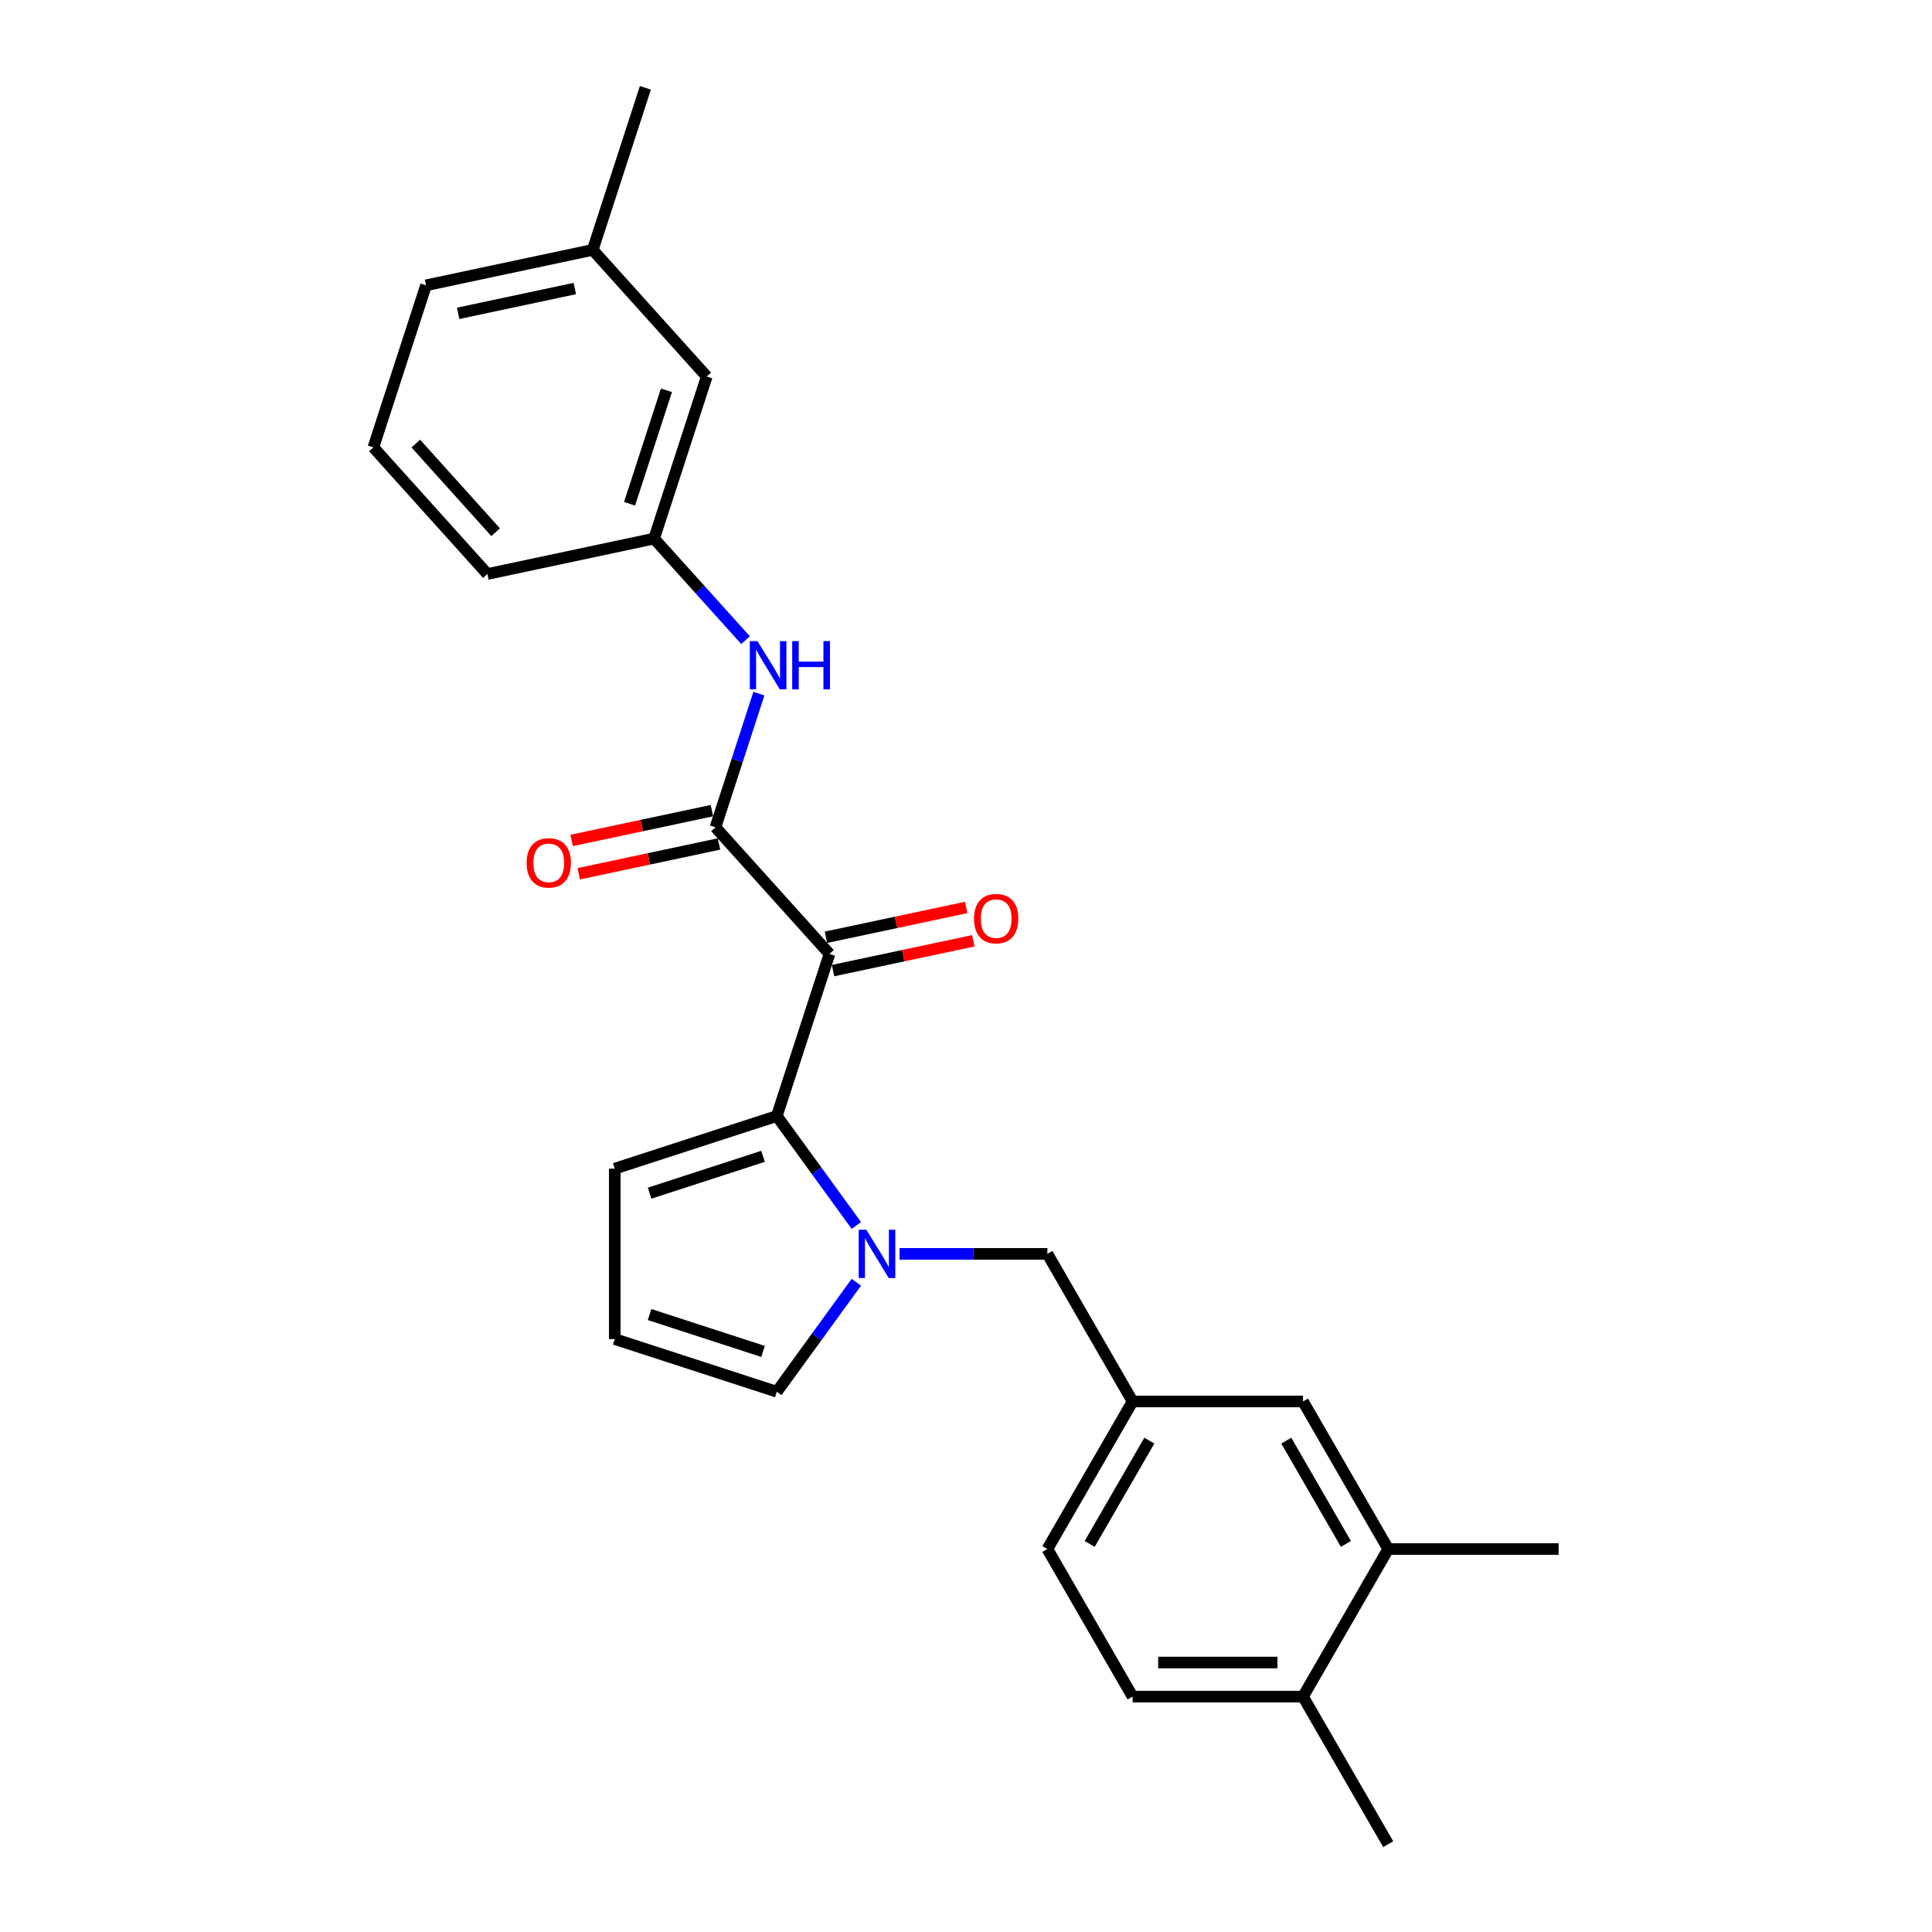 <?xml version='1.0' encoding='iso-8859-1'?>
<svg version='1.1' baseProfile='full'
              xmlns='http://www.w3.org/2000/svg'
                      xmlns:rdkit='http://www.rdkit.org/xml'
                      xmlns:xlink='http://www.w3.org/1999/xlink'
                  xml:space='preserve'
width='1000px' height='1000px' viewBox='0 0 1000 1000'>
<!-- END OF HEADER -->
<rect style='opacity:1.0;fill:#FFFFFF;stroke:none' width='1000' height='1000' x='0' y='0'> </rect>
<path class='bond-0' d='M 429.338,493.756 L 402.082,577.643' style='fill:none;fill-rule:evenodd;stroke:#000000;stroke-width:6px;stroke-linecap:butt;stroke-linejoin:miter;stroke-opacity:1' />
<path class='bond-2' d='M 429.338,493.756 L 370.319,428.209' style='fill:none;fill-rule:evenodd;stroke:#000000;stroke-width:6px;stroke-linecap:butt;stroke-linejoin:miter;stroke-opacity:1' />
<path class='bond-7' d='M 431.172,502.384 L 467.474,494.668' style='fill:none;fill-rule:evenodd;stroke:#000000;stroke-width:6px;stroke-linecap:butt;stroke-linejoin:miter;stroke-opacity:1' />
<path class='bond-7' d='M 467.474,494.668 L 503.776,486.952' style='fill:none;fill-rule:evenodd;stroke:#FF0000;stroke-width:6px;stroke-linecap:butt;stroke-linejoin:miter;stroke-opacity:1' />
<path class='bond-7' d='M 427.505,485.129 L 463.807,477.413' style='fill:none;fill-rule:evenodd;stroke:#000000;stroke-width:6px;stroke-linecap:butt;stroke-linejoin:miter;stroke-opacity:1' />
<path class='bond-7' d='M 463.807,477.413 L 500.109,469.696' style='fill:none;fill-rule:evenodd;stroke:#FF0000;stroke-width:6px;stroke-linecap:butt;stroke-linejoin:miter;stroke-opacity:1' />
<path class='bond-1' d='M 402.082,577.643 L 422.666,605.974' style='fill:none;fill-rule:evenodd;stroke:#000000;stroke-width:6px;stroke-linecap:butt;stroke-linejoin:miter;stroke-opacity:1' />
<path class='bond-1' d='M 422.666,605.974 L 443.25,634.306' style='fill:none;fill-rule:evenodd;stroke:#0000FF;stroke-width:6px;stroke-linecap:butt;stroke-linejoin:miter;stroke-opacity:1' />
<path class='bond-6' d='M 402.082,577.643 L 318.196,604.899' style='fill:none;fill-rule:evenodd;stroke:#000000;stroke-width:6px;stroke-linecap:butt;stroke-linejoin:miter;stroke-opacity:1' />
<path class='bond-6' d='M 394.95,598.508 L 336.23,617.588' style='fill:none;fill-rule:evenodd;stroke:#000000;stroke-width:6px;stroke-linecap:butt;stroke-linejoin:miter;stroke-opacity:1' />
<path class='bond-4' d='M 465.605,649.001 L 503.867,649.001' style='fill:none;fill-rule:evenodd;stroke:#0000FF;stroke-width:6px;stroke-linecap:butt;stroke-linejoin:miter;stroke-opacity:1' />
<path class='bond-4' d='M 503.867,649.001 L 542.13,649.001' style='fill:none;fill-rule:evenodd;stroke:#000000;stroke-width:6px;stroke-linecap:butt;stroke-linejoin:miter;stroke-opacity:1' />
<path class='bond-5' d='M 443.25,663.695 L 422.666,692.027' style='fill:none;fill-rule:evenodd;stroke:#0000FF;stroke-width:6px;stroke-linecap:butt;stroke-linejoin:miter;stroke-opacity:1' />
<path class='bond-5' d='M 422.666,692.027 L 402.082,720.358' style='fill:none;fill-rule:evenodd;stroke:#000000;stroke-width:6px;stroke-linecap:butt;stroke-linejoin:miter;stroke-opacity:1' />
<path class='bond-3' d='M 370.319,428.209 L 381.56,393.613' style='fill:none;fill-rule:evenodd;stroke:#000000;stroke-width:6px;stroke-linecap:butt;stroke-linejoin:miter;stroke-opacity:1' />
<path class='bond-3' d='M 381.56,393.613 L 392.801,359.017' style='fill:none;fill-rule:evenodd;stroke:#0000FF;stroke-width:6px;stroke-linecap:butt;stroke-linejoin:miter;stroke-opacity:1' />
<path class='bond-10' d='M 368.485,419.581 L 332.183,427.297' style='fill:none;fill-rule:evenodd;stroke:#000000;stroke-width:6px;stroke-linecap:butt;stroke-linejoin:miter;stroke-opacity:1' />
<path class='bond-10' d='M 332.183,427.297 L 295.881,435.014' style='fill:none;fill-rule:evenodd;stroke:#FF0000;stroke-width:6px;stroke-linecap:butt;stroke-linejoin:miter;stroke-opacity:1' />
<path class='bond-10' d='M 372.153,436.836 L 335.851,444.553' style='fill:none;fill-rule:evenodd;stroke:#000000;stroke-width:6px;stroke-linecap:butt;stroke-linejoin:miter;stroke-opacity:1' />
<path class='bond-10' d='M 335.851,444.553 L 299.549,452.269' style='fill:none;fill-rule:evenodd;stroke:#FF0000;stroke-width:6px;stroke-linecap:butt;stroke-linejoin:miter;stroke-opacity:1' />
<path class='bond-13' d='M 385.897,331.353 L 362.226,305.064' style='fill:none;fill-rule:evenodd;stroke:#0000FF;stroke-width:6px;stroke-linecap:butt;stroke-linejoin:miter;stroke-opacity:1' />
<path class='bond-13' d='M 362.226,305.064 L 338.556,278.775' style='fill:none;fill-rule:evenodd;stroke:#000000;stroke-width:6px;stroke-linecap:butt;stroke-linejoin:miter;stroke-opacity:1' />
<path class='bond-12' d='M 542.13,649.001 L 586.231,725.387' style='fill:none;fill-rule:evenodd;stroke:#000000;stroke-width:6px;stroke-linecap:butt;stroke-linejoin:miter;stroke-opacity:1' />
<path class='bond-25' d='M 402.082,720.358 L 318.196,693.102' style='fill:none;fill-rule:evenodd;stroke:#000000;stroke-width:6px;stroke-linecap:butt;stroke-linejoin:miter;stroke-opacity:1' />
<path class='bond-25' d='M 394.95,699.493 L 336.23,680.413' style='fill:none;fill-rule:evenodd;stroke:#000000;stroke-width:6px;stroke-linecap:butt;stroke-linejoin:miter;stroke-opacity:1' />
<path class='bond-9' d='M 318.196,604.899 L 318.196,693.102' style='fill:none;fill-rule:evenodd;stroke:#000000;stroke-width:6px;stroke-linecap:butt;stroke-linejoin:miter;stroke-opacity:1' />
<path class='bond-8' d='M 718.536,801.773 L 674.435,725.387' style='fill:none;fill-rule:evenodd;stroke:#000000;stroke-width:6px;stroke-linecap:butt;stroke-linejoin:miter;stroke-opacity:1' />
<path class='bond-8' d='M 696.644,799.135 L 665.773,745.665' style='fill:none;fill-rule:evenodd;stroke:#000000;stroke-width:6px;stroke-linecap:butt;stroke-linejoin:miter;stroke-opacity:1' />
<path class='bond-20' d='M 718.536,801.773 L 806.739,801.773' style='fill:none;fill-rule:evenodd;stroke:#000000;stroke-width:6px;stroke-linecap:butt;stroke-linejoin:miter;stroke-opacity:1' />
<path class='bond-27' d='M 718.536,801.773 L 674.435,878.159' style='fill:none;fill-rule:evenodd;stroke:#000000;stroke-width:6px;stroke-linecap:butt;stroke-linejoin:miter;stroke-opacity:1' />
<path class='bond-11' d='M 674.435,725.387 L 586.231,725.387' style='fill:none;fill-rule:evenodd;stroke:#000000;stroke-width:6px;stroke-linecap:butt;stroke-linejoin:miter;stroke-opacity:1' />
<path class='bond-17' d='M 586.231,725.387 L 542.13,801.773' style='fill:none;fill-rule:evenodd;stroke:#000000;stroke-width:6px;stroke-linecap:butt;stroke-linejoin:miter;stroke-opacity:1' />
<path class='bond-17' d='M 594.893,745.665 L 564.022,799.135' style='fill:none;fill-rule:evenodd;stroke:#000000;stroke-width:6px;stroke-linecap:butt;stroke-linejoin:miter;stroke-opacity:1' />
<path class='bond-16' d='M 338.556,278.775 L 365.812,194.889' style='fill:none;fill-rule:evenodd;stroke:#000000;stroke-width:6px;stroke-linecap:butt;stroke-linejoin:miter;stroke-opacity:1' />
<path class='bond-16' d='M 325.867,260.741 L 344.946,202.02' style='fill:none;fill-rule:evenodd;stroke:#000000;stroke-width:6px;stroke-linecap:butt;stroke-linejoin:miter;stroke-opacity:1' />
<path class='bond-21' d='M 338.556,278.775 L 252.28,297.113' style='fill:none;fill-rule:evenodd;stroke:#000000;stroke-width:6px;stroke-linecap:butt;stroke-linejoin:miter;stroke-opacity:1' />
<path class='bond-14' d='M 674.435,878.159 L 586.231,878.159' style='fill:none;fill-rule:evenodd;stroke:#000000;stroke-width:6px;stroke-linecap:butt;stroke-linejoin:miter;stroke-opacity:1' />
<path class='bond-14' d='M 661.204,860.519 L 599.462,860.519' style='fill:none;fill-rule:evenodd;stroke:#000000;stroke-width:6px;stroke-linecap:butt;stroke-linejoin:miter;stroke-opacity:1' />
<path class='bond-22' d='M 674.435,878.159 L 718.536,954.545' style='fill:none;fill-rule:evenodd;stroke:#000000;stroke-width:6px;stroke-linecap:butt;stroke-linejoin:miter;stroke-opacity:1' />
<path class='bond-15' d='M 586.231,878.159 L 542.13,801.773' style='fill:none;fill-rule:evenodd;stroke:#000000;stroke-width:6px;stroke-linecap:butt;stroke-linejoin:miter;stroke-opacity:1' />
<path class='bond-18' d='M 365.812,194.889 L 306.793,129.341' style='fill:none;fill-rule:evenodd;stroke:#000000;stroke-width:6px;stroke-linecap:butt;stroke-linejoin:miter;stroke-opacity:1' />
<path class='bond-24' d='M 306.793,129.341 L 334.049,45.455' style='fill:none;fill-rule:evenodd;stroke:#000000;stroke-width:6px;stroke-linecap:butt;stroke-linejoin:miter;stroke-opacity:1' />
<path class='bond-26' d='M 306.793,129.341 L 220.517,147.679' style='fill:none;fill-rule:evenodd;stroke:#000000;stroke-width:6px;stroke-linecap:butt;stroke-linejoin:miter;stroke-opacity:1' />
<path class='bond-26' d='M 297.519,149.347 L 237.126,162.184' style='fill:none;fill-rule:evenodd;stroke:#000000;stroke-width:6px;stroke-linecap:butt;stroke-linejoin:miter;stroke-opacity:1' />
<path class='bond-19' d='M 193.261,231.565 L 252.28,297.113' style='fill:none;fill-rule:evenodd;stroke:#000000;stroke-width:6px;stroke-linecap:butt;stroke-linejoin:miter;stroke-opacity:1' />
<path class='bond-19' d='M 215.223,229.594 L 256.537,275.477' style='fill:none;fill-rule:evenodd;stroke:#000000;stroke-width:6px;stroke-linecap:butt;stroke-linejoin:miter;stroke-opacity:1' />
<path class='bond-23' d='M 193.261,231.565 L 220.517,147.679' style='fill:none;fill-rule:evenodd;stroke:#000000;stroke-width:6px;stroke-linecap:butt;stroke-linejoin:miter;stroke-opacity:1' />
<path  class='atom-2' d='M 448.405 636.511
L 456.59 649.742
Q 457.402 651.047, 458.707 653.411
Q 460.013 655.775, 460.083 655.916
L 460.083 636.511
L 463.4 636.511
L 463.4 661.49
L 459.977 661.49
L 451.192 647.025
Q 450.169 645.331, 449.075 643.391
Q 448.017 641.45, 447.7 640.851
L 447.7 661.49
L 444.454 661.49
L 444.454 636.511
L 448.405 636.511
' fill='#0000FF'/>
<path  class='atom-4' d='M 392.054 331.833
L 400.239 345.063
Q 401.05 346.369, 402.356 348.733
Q 403.661 351.097, 403.732 351.238
L 403.732 331.833
L 407.048 331.833
L 407.048 356.812
L 403.626 356.812
L 394.841 342.347
Q 393.818 340.653, 392.724 338.713
Q 391.666 336.772, 391.348 336.173
L 391.348 356.812
L 388.102 356.812
L 388.102 331.833
L 392.054 331.833
' fill='#0000FF'/>
<path  class='atom-4' d='M 410.047 331.833
L 413.434 331.833
L 413.434 342.453
L 426.206 342.453
L 426.206 331.833
L 429.593 331.833
L 429.593 356.812
L 426.206 356.812
L 426.206 345.275
L 413.434 345.275
L 413.434 356.812
L 410.047 356.812
L 410.047 331.833
' fill='#0000FF'/>
<path  class='atom-8' d='M 504.148 475.489
Q 504.148 469.491, 507.111 466.139
Q 510.075 462.787, 515.614 462.787
Q 521.153 462.787, 524.117 466.139
Q 527.081 469.491, 527.081 475.489
Q 527.081 481.557, 524.082 485.015
Q 521.083 488.437, 515.614 488.437
Q 510.11 488.437, 507.111 485.015
Q 504.148 481.592, 504.148 475.489
M 515.614 485.614
Q 519.425 485.614, 521.471 483.074
Q 523.552 480.499, 523.552 475.489
Q 523.552 470.584, 521.471 468.115
Q 519.425 465.61, 515.614 465.61
Q 511.804 465.61, 509.722 468.08
Q 507.676 470.549, 507.676 475.489
Q 507.676 480.534, 509.722 483.074
Q 511.804 485.614, 515.614 485.614
' fill='#FF0000'/>
<path  class='atom-11' d='M 272.577 446.618
Q 272.577 440.62, 275.54 437.268
Q 278.504 433.917, 284.043 433.917
Q 289.582 433.917, 292.546 437.268
Q 295.51 440.62, 295.51 446.618
Q 295.51 452.686, 292.511 456.144
Q 289.512 459.566, 284.043 459.566
Q 278.539 459.566, 275.54 456.144
Q 272.577 452.721, 272.577 446.618
M 284.043 456.744
Q 287.854 456.744, 289.9 454.203
Q 291.981 451.628, 291.981 446.618
Q 291.981 441.714, 289.9 439.244
Q 287.854 436.739, 284.043 436.739
Q 280.233 436.739, 278.151 439.209
Q 276.105 441.678, 276.105 446.618
Q 276.105 451.663, 278.151 454.203
Q 280.233 456.744, 284.043 456.744
' fill='#FF0000'/>
</svg>
